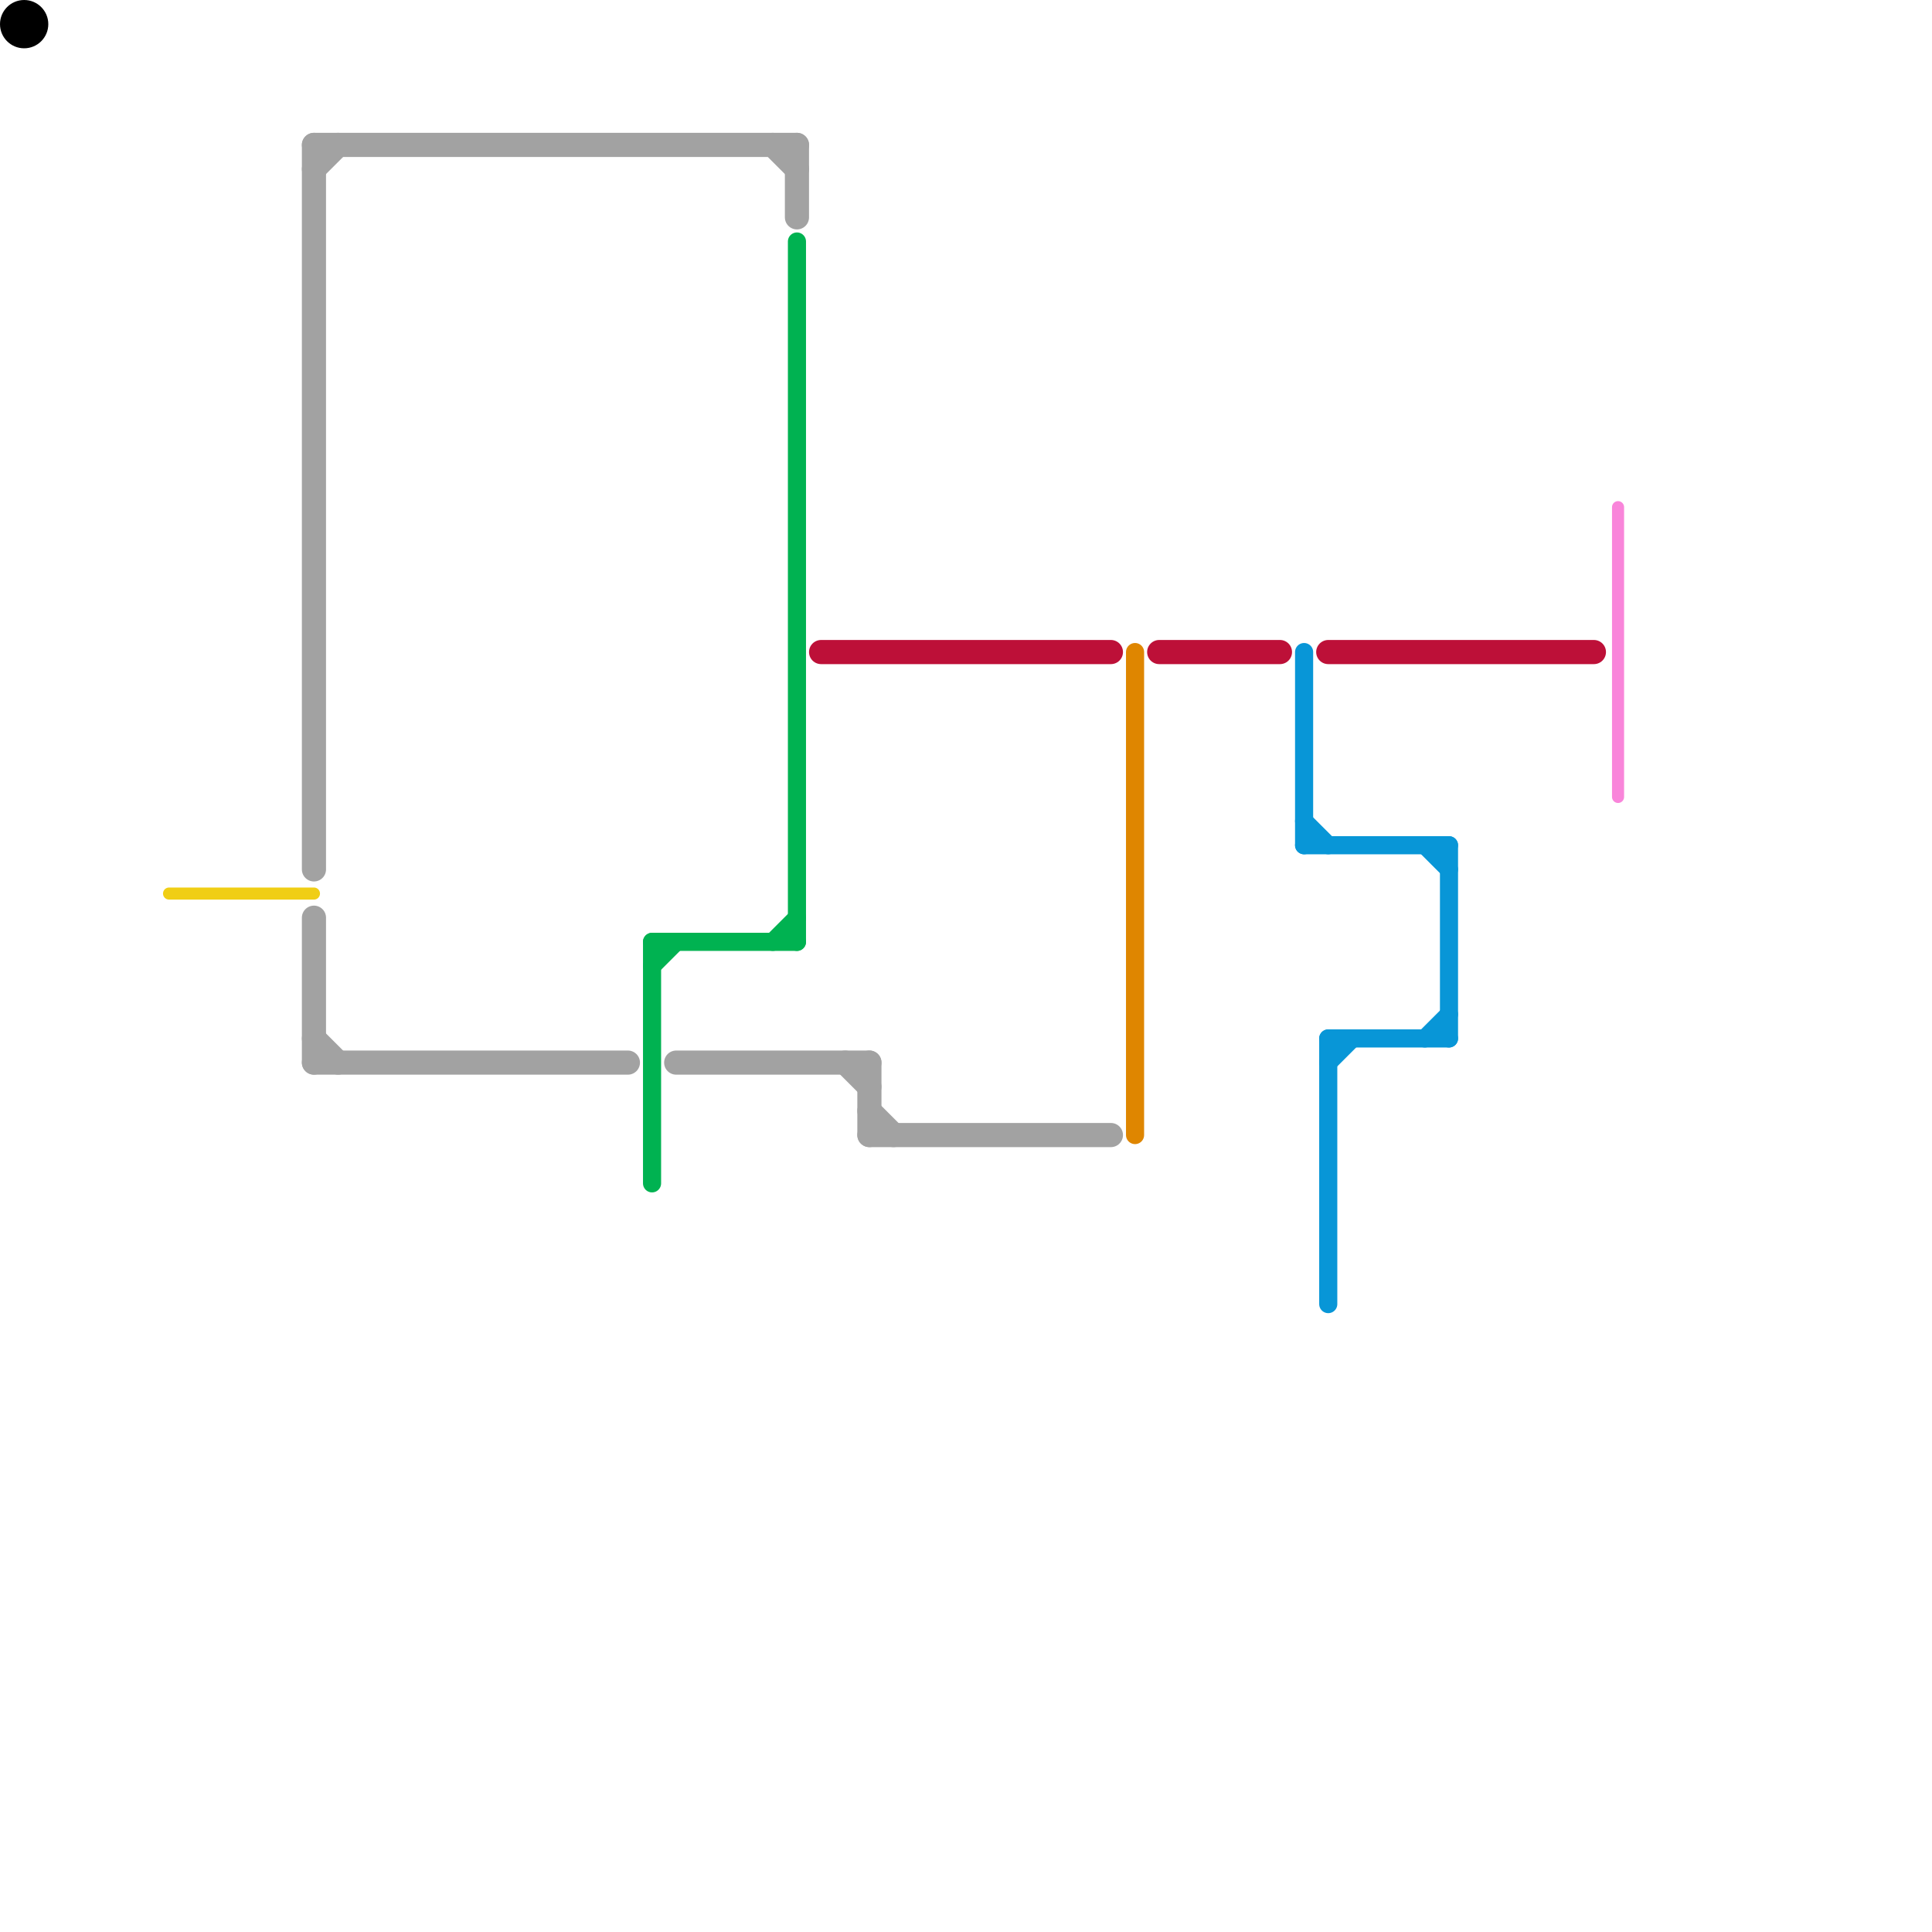 
<svg version="1.1" xmlns="http://www.w3.org/2000/svg" viewBox="0 0 80 80">
<style>text { font: 1px Helvetica; font-weight: 600; white-space: pre; dominant-baseline: central; } line { stroke-width: 1; fill: none; stroke-linecap: round; stroke-linejoin: round; } .c0 { stroke: #bd1038 } .c1 { stroke: #00b251 } .c2 { stroke: #a2a2a2 } .c3 { stroke: #f0ce15 } .c4 { stroke: #df8600 } .c5 { stroke: #0896d7 } .c6 { stroke: #f985da } .c7 { stroke: #000000 } .w2 { stroke-width: .75; }.w1 { stroke-width: 1; }.w3 { stroke-width: .5; }</style><defs><g id="wm-xf"><circle r="1.2" fill="#000"/><circle r="0.9" fill="#fff"/><circle r="0.6" fill="#000"/><circle r="0.3" fill="#fff"/></g><g id="wm"><circle r="0.6" fill="#000"/><circle r="0.3" fill="#fff"/></g></defs><line class="c0 " x1="55" y1="27" x2="66" y2="27"/><line class="c0 " x1="48" y1="27" x2="53" y2="27"/><line class="c0 " x1="34" y1="27" x2="46" y2="27"/><line class="c1 w2" x1="27" y1="39" x2="27" y2="49"/><line class="c1 w2" x1="27" y1="40" x2="28" y2="39"/><line class="c1 w2" x1="27" y1="39" x2="33" y2="39"/><line class="c1 w2" x1="32" y1="39" x2="33" y2="38"/><line class="c1 w2" x1="33" y1="10" x2="33" y2="39"/><line class="c2 " x1="13" y1="43" x2="14" y2="44"/><line class="c2 " x1="36" y1="47" x2="46" y2="47"/><line class="c2 " x1="13" y1="6" x2="33" y2="6"/><line class="c2 " x1="36" y1="44" x2="36" y2="47"/><line class="c2 " x1="13" y1="44" x2="26" y2="44"/><line class="c2 " x1="13" y1="38" x2="13" y2="44"/><line class="c2 " x1="36" y1="46" x2="37" y2="47"/><line class="c2 " x1="32" y1="6" x2="33" y2="7"/><line class="c2 " x1="13" y1="7" x2="14" y2="6"/><line class="c2 " x1="13" y1="6" x2="13" y2="36"/><line class="c2 " x1="28" y1="44" x2="36" y2="44"/><line class="c2 " x1="35" y1="44" x2="36" y2="45"/><line class="c2 " x1="33" y1="6" x2="33" y2="9"/><line class="c3 w3" x1="7" y1="37" x2="13" y2="37"/><line class="c4 w2" x1="47" y1="27" x2="47" y2="47"/><line class="c5 w2" x1="55" y1="43" x2="55" y2="54"/><line class="c5 w2" x1="54" y1="27" x2="54" y2="35"/><line class="c5 w2" x1="54" y1="35" x2="60" y2="35"/><line class="c5 w2" x1="59" y1="43" x2="60" y2="42"/><line class="c5 w2" x1="55" y1="43" x2="60" y2="43"/><line class="c5 w2" x1="54" y1="34" x2="55" y2="35"/><line class="c5 w2" x1="60" y1="35" x2="60" y2="43"/><line class="c5 w2" x1="59" y1="35" x2="60" y2="36"/><line class="c5 w2" x1="55" y1="44" x2="56" y2="43"/><line class="c6 w3" x1="67" y1="21" x2="67" y2="33"/><circle cx="1" cy="1" r="1" fill="#000000" />
</svg>
